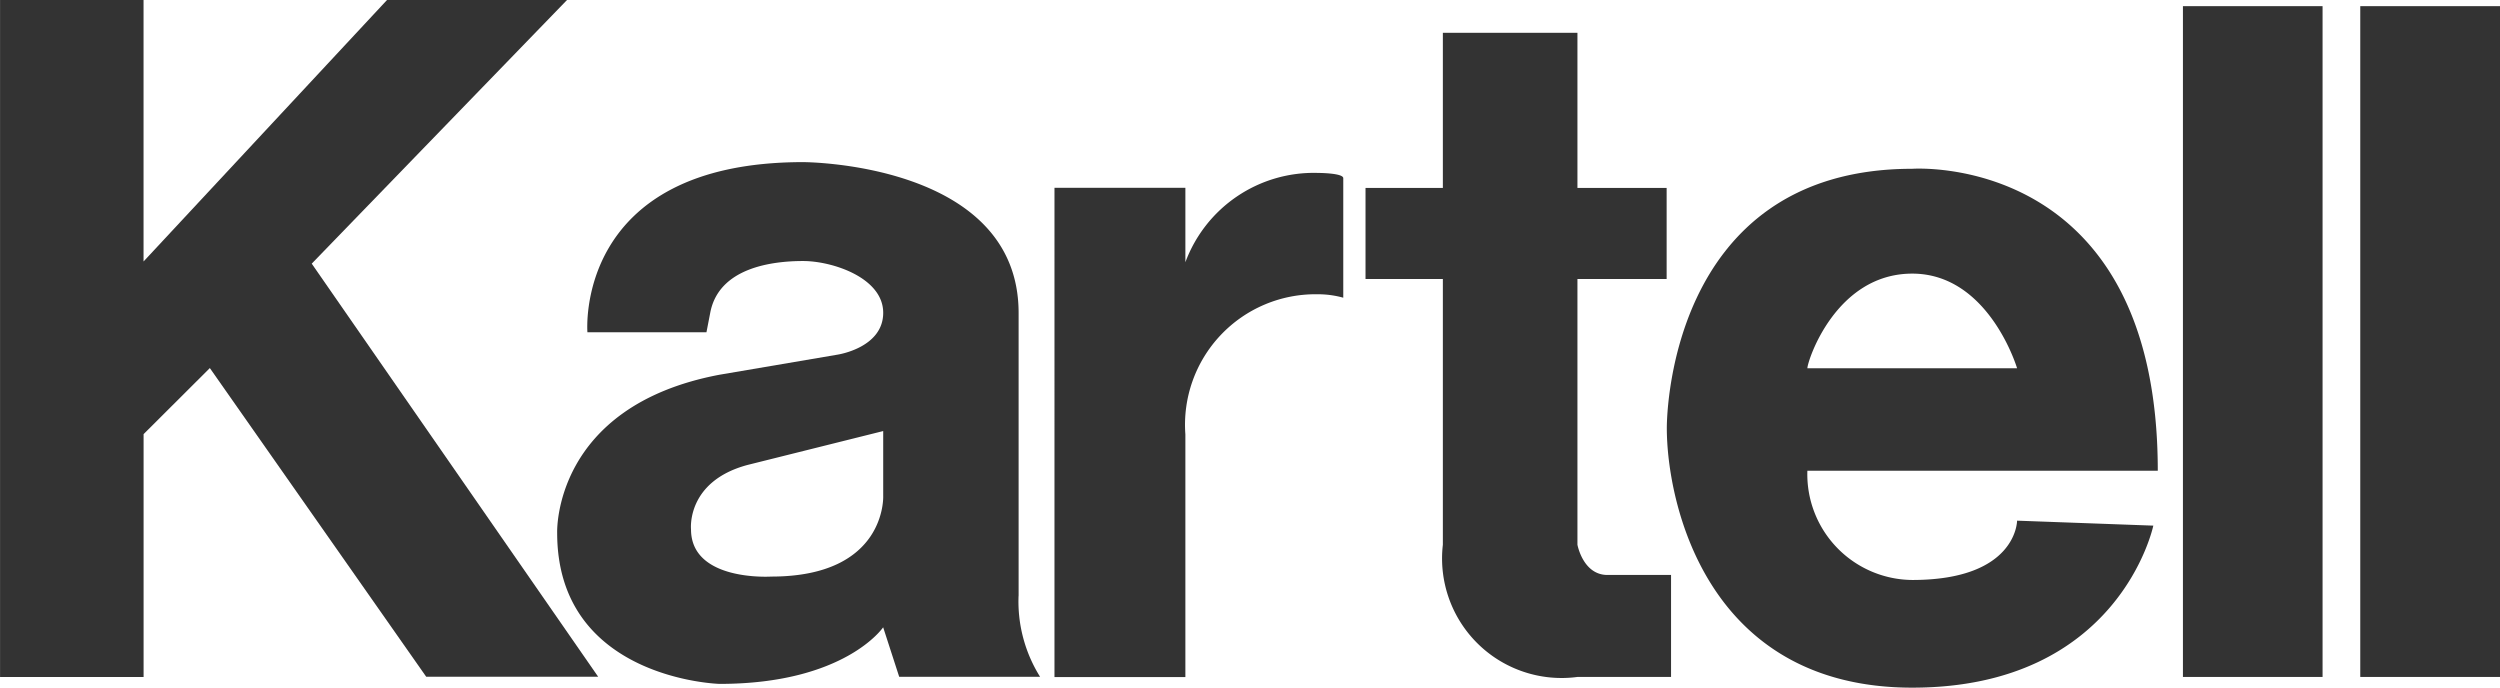 <svg xmlns="http://www.w3.org/2000/svg" width="54.373" height="14.955" viewBox="0 0 54.373 14.955"><defs><style>.a{fill:#333;}</style></defs><g transform="translate(-317.668 -244.758)"><path class="a" d="M317.669,244.758v14.724h3.122V254.2l1.441-1.437,4.706,6.714h3.74l-6.23-8.985,5.557-5.739H326.09l-5.3,5.692v-5.692Z" transform="translate(0 0)"/><g transform="translate(329.787 244.892)"><path class="a" d="M393.363,257.5h2.847v1.619a2.978,2.978,0,0,1,2.88-1.943s.554,0,.554.114v2.6a2.044,2.044,0,0,0-.554-.075,2.838,2.838,0,0,0-2.88,3.048v5.277h-2.847Z" transform="translate(-382.548 -253.549)"/><path class="a" d="M415.7,250.485h1.682v-3.374h2.927v3.374h1.94v1.981h-1.94v5.779s.12.658.653.658h1.383v2.218h-2.036a2.6,2.6,0,0,1-2.927-2.876v-5.779H415.7Z" transform="translate(-398.12 -246.532)"/><rect class="a" width="3.037" height="14.589" transform="translate(35.358 0)"/><rect class="a" width="3.039" height="14.589" transform="translate(39.215 0)"/><path class="a" d="M442.654,259.144c1.668,0,2.28,2.058,2.28,2.058h-4.561c0-.155.614-2.058,2.281-2.058m0,6.663a2.3,2.3,0,0,1-2.281-2.376h7.621c0-6.953-5.34-6.567-5.34-6.567-5.4,0-5.338,5.643-5.338,5.643,0,1.567.827,5.642,5.338,5.642s5.243-3.524,5.243-3.524l-2.963-.108s0,1.29-2.28,1.29" transform="translate(-413.183 -253.327)"/><path class="a" d="M362.323,265.41s-1.746.114-1.746-1.028c0,0-.108-1.041,1.23-1.4l2.95-.737v1.412s.078,1.753-2.434,1.753m5.379.42v-6.153c0-3.281-4.687-3.281-4.687-3.281-4.992,0-4.691,3.7-4.691,3.7h2.589l.082-.423c.186-.986,1.355-1.126,2.02-1.126.636,0,1.742.363,1.742,1.126s-.992.91-.992.91l-2.568.437c-3.636.688-3.531,3.44-3.531,3.44,0,3.188,3.531,3.284,3.531,3.284,2.73,0,3.559-1.231,3.559-1.231l.349,1.077h3.064a3.089,3.089,0,0,1-.468-1.763" transform="translate(-357.667 -253.004)"/></g></g></svg>